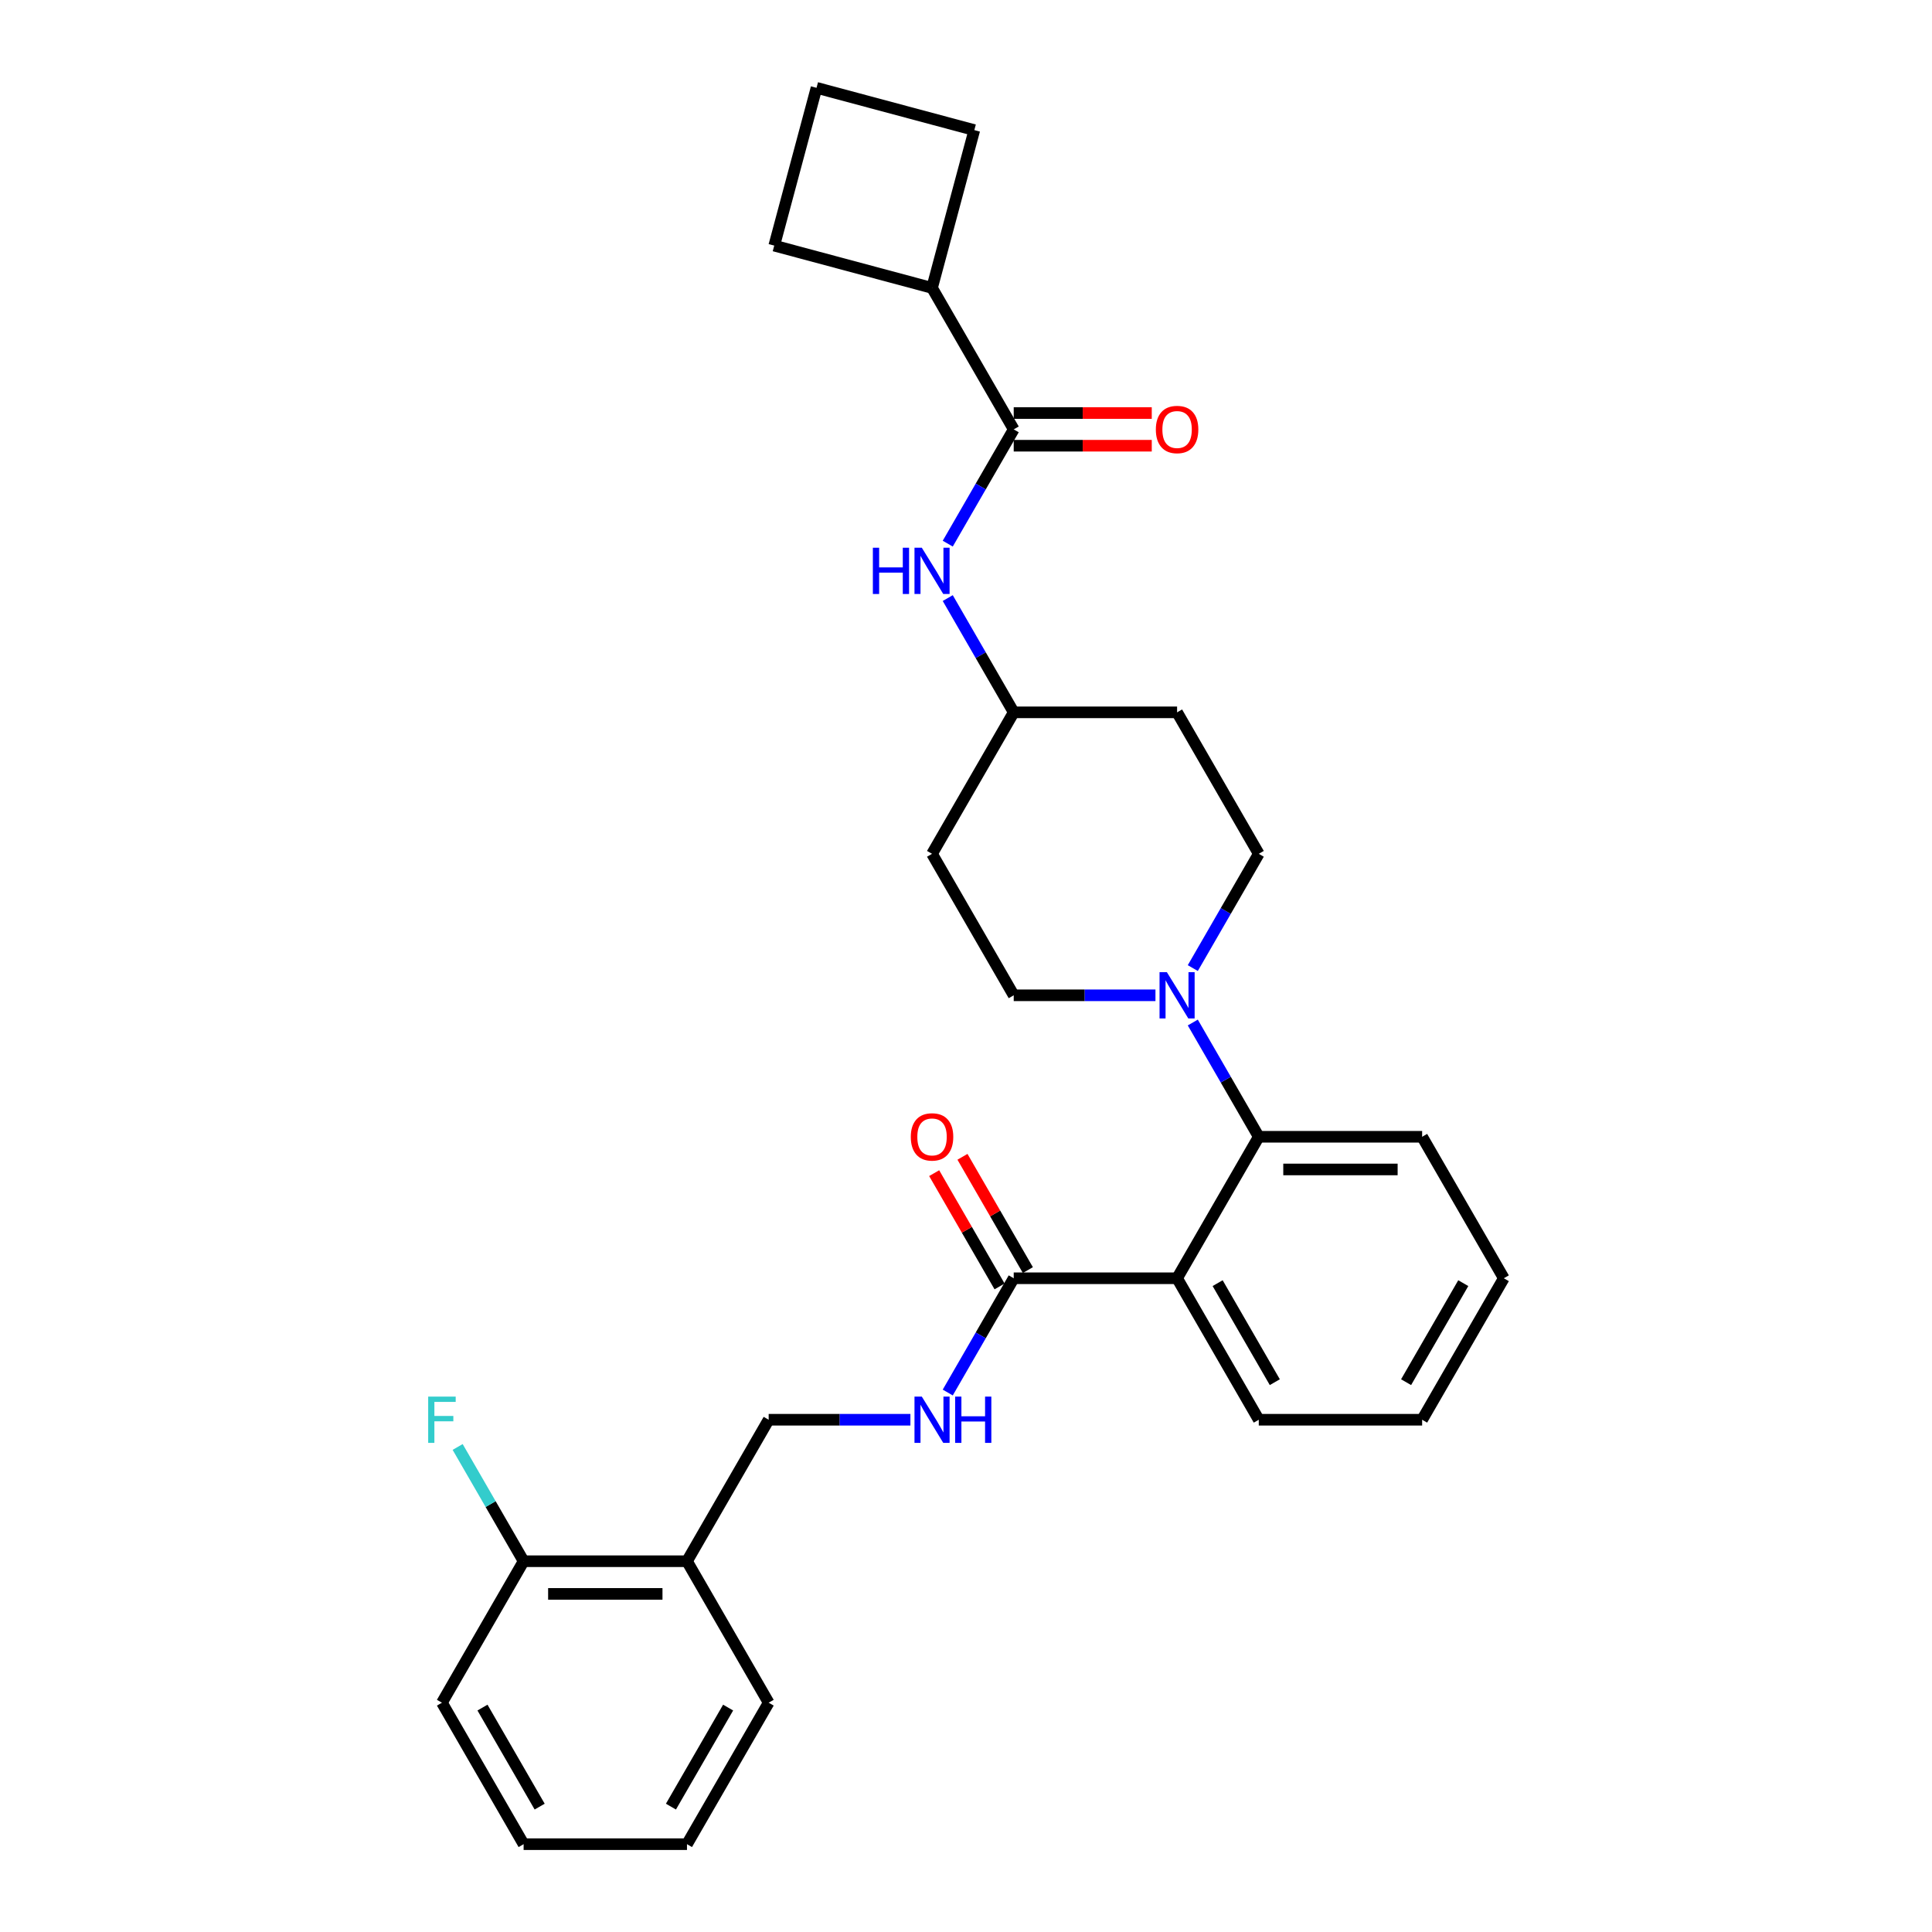 <?xml version='1.0' encoding='iso-8859-1'?>
<svg version='1.1' baseProfile='full'
              xmlns='http://www.w3.org/2000/svg'
                      xmlns:rdkit='http://www.rdkit.org/xml'
                      xmlns:xlink='http://www.w3.org/1999/xlink'
                  xml:space='preserve'
width='1000px' height='1000px' viewBox='0 0 1000 1000'>
<!-- END OF HEADER -->
<rect style='opacity:1.0;fill:#FFFFFF;stroke:none' width='1000' height='1000' x='0' y='0'> </rect>
<path class='bond-0' d='M 609.258,661.626 L 651.537,588.396' style='fill:none;fill-rule:evenodd;stroke:#000000;stroke-width:6px;stroke-linecap:butt;stroke-linejoin:miter;stroke-opacity:1' />
<path class='bond-2' d='M 609.258,661.626 L 524.7,661.626' style='fill:none;fill-rule:evenodd;stroke:#000000;stroke-width:6px;stroke-linecap:butt;stroke-linejoin:miter;stroke-opacity:1' />
<path class='bond-18' d='M 609.258,661.626 L 651.537,734.856' style='fill:none;fill-rule:evenodd;stroke:#000000;stroke-width:6px;stroke-linecap:butt;stroke-linejoin:miter;stroke-opacity:1' />
<path class='bond-18' d='M 630.246,664.155 L 659.841,715.416' style='fill:none;fill-rule:evenodd;stroke:#000000;stroke-width:6px;stroke-linecap:butt;stroke-linejoin:miter;stroke-opacity:1' />
<path class='bond-1' d='M 651.537,588.396 L 634.464,558.825' style='fill:none;fill-rule:evenodd;stroke:#000000;stroke-width:6px;stroke-linecap:butt;stroke-linejoin:miter;stroke-opacity:1' />
<path class='bond-1' d='M 634.464,558.825 L 617.391,529.254' style='fill:none;fill-rule:evenodd;stroke:#0000FF;stroke-width:6px;stroke-linecap:butt;stroke-linejoin:miter;stroke-opacity:1' />
<path class='bond-19' d='M 651.537,588.396 L 736.096,588.396' style='fill:none;fill-rule:evenodd;stroke:#000000;stroke-width:6px;stroke-linecap:butt;stroke-linejoin:miter;stroke-opacity:1' />
<path class='bond-19' d='M 664.221,605.308 L 723.412,605.308' style='fill:none;fill-rule:evenodd;stroke:#000000;stroke-width:6px;stroke-linecap:butt;stroke-linejoin:miter;stroke-opacity:1' />
<path class='bond-7' d='M 617.391,501.079 L 634.464,471.508' style='fill:none;fill-rule:evenodd;stroke:#0000FF;stroke-width:6px;stroke-linecap:butt;stroke-linejoin:miter;stroke-opacity:1' />
<path class='bond-7' d='M 634.464,471.508 L 651.537,441.937' style='fill:none;fill-rule:evenodd;stroke:#000000;stroke-width:6px;stroke-linecap:butt;stroke-linejoin:miter;stroke-opacity:1' />
<path class='bond-8' d='M 598.063,515.166 L 561.381,515.166' style='fill:none;fill-rule:evenodd;stroke:#0000FF;stroke-width:6px;stroke-linecap:butt;stroke-linejoin:miter;stroke-opacity:1' />
<path class='bond-8' d='M 561.381,515.166 L 524.7,515.166' style='fill:none;fill-rule:evenodd;stroke:#000000;stroke-width:6px;stroke-linecap:butt;stroke-linejoin:miter;stroke-opacity:1' />
<path class='bond-5' d='M 524.7,661.626 L 507.627,691.197' style='fill:none;fill-rule:evenodd;stroke:#000000;stroke-width:6px;stroke-linecap:butt;stroke-linejoin:miter;stroke-opacity:1' />
<path class='bond-5' d='M 507.627,691.197 L 490.554,720.768' style='fill:none;fill-rule:evenodd;stroke:#0000FF;stroke-width:6px;stroke-linecap:butt;stroke-linejoin:miter;stroke-opacity:1' />
<path class='bond-11' d='M 532.023,657.398 L 515.096,628.081' style='fill:none;fill-rule:evenodd;stroke:#000000;stroke-width:6px;stroke-linecap:butt;stroke-linejoin:miter;stroke-opacity:1' />
<path class='bond-11' d='M 515.096,628.081 L 498.17,598.763' style='fill:none;fill-rule:evenodd;stroke:#FF0000;stroke-width:6px;stroke-linecap:butt;stroke-linejoin:miter;stroke-opacity:1' />
<path class='bond-11' d='M 517.377,665.854 L 500.45,636.536' style='fill:none;fill-rule:evenodd;stroke:#000000;stroke-width:6px;stroke-linecap:butt;stroke-linejoin:miter;stroke-opacity:1' />
<path class='bond-11' d='M 500.45,636.536 L 483.524,607.219' style='fill:none;fill-rule:evenodd;stroke:#FF0000;stroke-width:6px;stroke-linecap:butt;stroke-linejoin:miter;stroke-opacity:1' />
<path class='bond-3' d='M 524.7,222.247 L 507.627,251.818' style='fill:none;fill-rule:evenodd;stroke:#000000;stroke-width:6px;stroke-linecap:butt;stroke-linejoin:miter;stroke-opacity:1' />
<path class='bond-3' d='M 507.627,251.818 L 490.554,281.389' style='fill:none;fill-rule:evenodd;stroke:#0000FF;stroke-width:6px;stroke-linecap:butt;stroke-linejoin:miter;stroke-opacity:1' />
<path class='bond-10' d='M 524.7,230.703 L 560.426,230.703' style='fill:none;fill-rule:evenodd;stroke:#000000;stroke-width:6px;stroke-linecap:butt;stroke-linejoin:miter;stroke-opacity:1' />
<path class='bond-10' d='M 560.426,230.703 L 596.152,230.703' style='fill:none;fill-rule:evenodd;stroke:#FF0000;stroke-width:6px;stroke-linecap:butt;stroke-linejoin:miter;stroke-opacity:1' />
<path class='bond-10' d='M 524.7,213.791 L 560.426,213.791' style='fill:none;fill-rule:evenodd;stroke:#000000;stroke-width:6px;stroke-linecap:butt;stroke-linejoin:miter;stroke-opacity:1' />
<path class='bond-10' d='M 560.426,213.791 L 596.152,213.791' style='fill:none;fill-rule:evenodd;stroke:#FF0000;stroke-width:6px;stroke-linecap:butt;stroke-linejoin:miter;stroke-opacity:1' />
<path class='bond-13' d='M 524.7,222.247 L 482.42,149.017' style='fill:none;fill-rule:evenodd;stroke:#000000;stroke-width:6px;stroke-linecap:butt;stroke-linejoin:miter;stroke-opacity:1' />
<path class='bond-4' d='M 490.554,309.564 L 507.627,339.136' style='fill:none;fill-rule:evenodd;stroke:#0000FF;stroke-width:6px;stroke-linecap:butt;stroke-linejoin:miter;stroke-opacity:1' />
<path class='bond-4' d='M 507.627,339.136 L 524.7,368.707' style='fill:none;fill-rule:evenodd;stroke:#000000;stroke-width:6px;stroke-linecap:butt;stroke-linejoin:miter;stroke-opacity:1' />
<path class='bond-9' d='M 471.225,734.856 L 434.543,734.856' style='fill:none;fill-rule:evenodd;stroke:#0000FF;stroke-width:6px;stroke-linecap:butt;stroke-linejoin:miter;stroke-opacity:1' />
<path class='bond-9' d='M 434.543,734.856 L 397.862,734.856' style='fill:none;fill-rule:evenodd;stroke:#000000;stroke-width:6px;stroke-linecap:butt;stroke-linejoin:miter;stroke-opacity:1' />
<path class='bond-6' d='M 355.582,808.086 L 397.862,734.856' style='fill:none;fill-rule:evenodd;stroke:#000000;stroke-width:6px;stroke-linecap:butt;stroke-linejoin:miter;stroke-opacity:1' />
<path class='bond-12' d='M 355.582,808.086 L 271.024,808.086' style='fill:none;fill-rule:evenodd;stroke:#000000;stroke-width:6px;stroke-linecap:butt;stroke-linejoin:miter;stroke-opacity:1' />
<path class='bond-12' d='M 342.899,824.997 L 283.708,824.997' style='fill:none;fill-rule:evenodd;stroke:#000000;stroke-width:6px;stroke-linecap:butt;stroke-linejoin:miter;stroke-opacity:1' />
<path class='bond-21' d='M 355.582,808.086 L 397.862,881.316' style='fill:none;fill-rule:evenodd;stroke:#000000;stroke-width:6px;stroke-linecap:butt;stroke-linejoin:miter;stroke-opacity:1' />
<path class='bond-15' d='M 651.537,441.937 L 609.258,368.707' style='fill:none;fill-rule:evenodd;stroke:#000000;stroke-width:6px;stroke-linecap:butt;stroke-linejoin:miter;stroke-opacity:1' />
<path class='bond-16' d='M 524.7,515.166 L 482.42,441.937' style='fill:none;fill-rule:evenodd;stroke:#000000;stroke-width:6px;stroke-linecap:butt;stroke-linejoin:miter;stroke-opacity:1' />
<path class='bond-17' d='M 271.024,808.086 L 253.951,778.515' style='fill:none;fill-rule:evenodd;stroke:#000000;stroke-width:6px;stroke-linecap:butt;stroke-linejoin:miter;stroke-opacity:1' />
<path class='bond-17' d='M 253.951,778.515 L 236.878,748.943' style='fill:none;fill-rule:evenodd;stroke:#33CCCC;stroke-width:6px;stroke-linecap:butt;stroke-linejoin:miter;stroke-opacity:1' />
<path class='bond-24' d='M 271.024,808.086 L 228.745,881.316' style='fill:none;fill-rule:evenodd;stroke:#000000;stroke-width:6px;stroke-linecap:butt;stroke-linejoin:miter;stroke-opacity:1' />
<path class='bond-22' d='M 482.42,149.017 L 400.743,127.132' style='fill:none;fill-rule:evenodd;stroke:#000000;stroke-width:6px;stroke-linecap:butt;stroke-linejoin:miter;stroke-opacity:1' />
<path class='bond-23' d='M 482.42,149.017 L 504.306,67.34' style='fill:none;fill-rule:evenodd;stroke:#000000;stroke-width:6px;stroke-linecap:butt;stroke-linejoin:miter;stroke-opacity:1' />
<path class='bond-14' d='M 524.7,368.707 L 609.258,368.707' style='fill:none;fill-rule:evenodd;stroke:#000000;stroke-width:6px;stroke-linecap:butt;stroke-linejoin:miter;stroke-opacity:1' />
<path class='bond-30' d='M 524.7,368.707 L 482.42,441.937' style='fill:none;fill-rule:evenodd;stroke:#000000;stroke-width:6px;stroke-linecap:butt;stroke-linejoin:miter;stroke-opacity:1' />
<path class='bond-25' d='M 651.537,734.856 L 736.096,734.856' style='fill:none;fill-rule:evenodd;stroke:#000000;stroke-width:6px;stroke-linecap:butt;stroke-linejoin:miter;stroke-opacity:1' />
<path class='bond-26' d='M 736.096,588.396 L 778.375,661.626' style='fill:none;fill-rule:evenodd;stroke:#000000;stroke-width:6px;stroke-linecap:butt;stroke-linejoin:miter;stroke-opacity:1' />
<path class='bond-20' d='M 422.628,45.455 L 504.306,67.34' style='fill:none;fill-rule:evenodd;stroke:#000000;stroke-width:6px;stroke-linecap:butt;stroke-linejoin:miter;stroke-opacity:1' />
<path class='bond-32' d='M 422.628,45.455 L 400.743,127.132' style='fill:none;fill-rule:evenodd;stroke:#000000;stroke-width:6px;stroke-linecap:butt;stroke-linejoin:miter;stroke-opacity:1' />
<path class='bond-27' d='M 397.862,881.316 L 355.582,954.545' style='fill:none;fill-rule:evenodd;stroke:#000000;stroke-width:6px;stroke-linecap:butt;stroke-linejoin:miter;stroke-opacity:1' />
<path class='bond-27' d='M 376.874,883.844 L 347.278,935.105' style='fill:none;fill-rule:evenodd;stroke:#000000;stroke-width:6px;stroke-linecap:butt;stroke-linejoin:miter;stroke-opacity:1' />
<path class='bond-28' d='M 228.745,881.316 L 271.024,954.545' style='fill:none;fill-rule:evenodd;stroke:#000000;stroke-width:6px;stroke-linecap:butt;stroke-linejoin:miter;stroke-opacity:1' />
<path class='bond-28' d='M 249.733,883.844 L 279.328,935.105' style='fill:none;fill-rule:evenodd;stroke:#000000;stroke-width:6px;stroke-linecap:butt;stroke-linejoin:miter;stroke-opacity:1' />
<path class='bond-29' d='M 736.096,734.856 L 778.375,661.626' style='fill:none;fill-rule:evenodd;stroke:#000000;stroke-width:6px;stroke-linecap:butt;stroke-linejoin:miter;stroke-opacity:1' />
<path class='bond-29' d='M 727.792,715.416 L 757.387,664.155' style='fill:none;fill-rule:evenodd;stroke:#000000;stroke-width:6px;stroke-linecap:butt;stroke-linejoin:miter;stroke-opacity:1' />
<path class='bond-31' d='M 355.582,954.545 L 271.024,954.545' style='fill:none;fill-rule:evenodd;stroke:#000000;stroke-width:6px;stroke-linecap:butt;stroke-linejoin:miter;stroke-opacity:1' />
<path  class='atom-2' d='M 603.965 503.193
L 611.812 515.877
Q 612.59 517.128, 613.841 519.394
Q 615.093 521.66, 615.16 521.796
L 615.16 503.193
L 618.34 503.193
L 618.34 527.14
L 615.059 527.14
L 606.637 513.272
Q 605.656 511.649, 604.607 509.788
Q 603.593 507.928, 603.288 507.353
L 603.288 527.14
L 600.177 527.14
L 600.177 503.193
L 603.965 503.193
' fill='#0000FF'/>
<path  class='atom-5' d='M 451.793 283.503
L 455.04 283.503
L 455.04 293.684
L 467.284 293.684
L 467.284 283.503
L 470.531 283.503
L 470.531 307.45
L 467.284 307.45
L 467.284 296.39
L 455.04 296.39
L 455.04 307.45
L 451.793 307.45
L 451.793 283.503
' fill='#0000FF'/>
<path  class='atom-5' d='M 477.127 283.503
L 484.974 296.187
Q 485.752 297.439, 487.003 299.705
Q 488.255 301.971, 488.322 302.106
L 488.322 283.503
L 491.502 283.503
L 491.502 307.45
L 488.221 307.45
L 479.799 293.583
Q 478.818 291.959, 477.77 290.099
Q 476.755 288.239, 476.45 287.664
L 476.45 307.45
L 473.339 307.45
L 473.339 283.503
L 477.127 283.503
' fill='#0000FF'/>
<path  class='atom-6' d='M 477.127 722.882
L 484.974 735.566
Q 485.752 736.818, 487.003 739.084
Q 488.255 741.35, 488.322 741.485
L 488.322 722.882
L 491.502 722.882
L 491.502 746.829
L 488.221 746.829
L 479.799 732.962
Q 478.818 731.338, 477.77 729.478
Q 476.755 727.618, 476.45 727.043
L 476.45 746.829
L 473.339 746.829
L 473.339 722.882
L 477.127 722.882
' fill='#0000FF'/>
<path  class='atom-6' d='M 494.377 722.882
L 497.624 722.882
L 497.624 733.063
L 509.868 733.063
L 509.868 722.882
L 513.115 722.882
L 513.115 746.829
L 509.868 746.829
L 509.868 735.769
L 497.624 735.769
L 497.624 746.829
L 494.377 746.829
L 494.377 722.882
' fill='#0000FF'/>
<path  class='atom-11' d='M 598.265 222.315
Q 598.265 216.565, 601.107 213.351
Q 603.948 210.138, 609.258 210.138
Q 614.568 210.138, 617.41 213.351
Q 620.251 216.565, 620.251 222.315
Q 620.251 228.132, 617.376 231.447
Q 614.501 234.728, 609.258 234.728
Q 603.982 234.728, 601.107 231.447
Q 598.265 228.166, 598.265 222.315
M 609.258 232.022
Q 612.911 232.022, 614.873 229.587
Q 616.868 227.118, 616.868 222.315
Q 616.868 217.613, 614.873 215.246
Q 612.911 212.844, 609.258 212.844
Q 605.605 212.844, 603.61 215.212
Q 601.648 217.579, 601.648 222.315
Q 601.648 227.151, 603.61 229.587
Q 605.605 232.022, 609.258 232.022
' fill='#FF0000'/>
<path  class='atom-12' d='M 471.428 588.464
Q 471.428 582.714, 474.269 579.501
Q 477.11 576.287, 482.42 576.287
Q 487.731 576.287, 490.572 579.501
Q 493.413 582.714, 493.413 588.464
Q 493.413 594.282, 490.538 597.596
Q 487.663 600.877, 482.42 600.877
Q 477.144 600.877, 474.269 597.596
Q 471.428 594.315, 471.428 588.464
M 482.42 598.171
Q 486.073 598.171, 488.035 595.736
Q 490.031 593.267, 490.031 588.464
Q 490.031 583.762, 488.035 581.395
Q 486.073 578.993, 482.42 578.993
Q 478.767 578.993, 476.772 581.361
Q 474.81 583.729, 474.81 588.464
Q 474.81 593.301, 476.772 595.736
Q 478.767 598.171, 482.42 598.171
' fill='#FF0000'/>
<path  class='atom-18' d='M 221.625 722.882
L 235.864 722.882
L 235.864 725.622
L 224.838 725.622
L 224.838 732.894
L 234.647 732.894
L 234.647 735.668
L 224.838 735.668
L 224.838 746.829
L 221.625 746.829
L 221.625 722.882
' fill='#33CCCC'/>
</svg>
